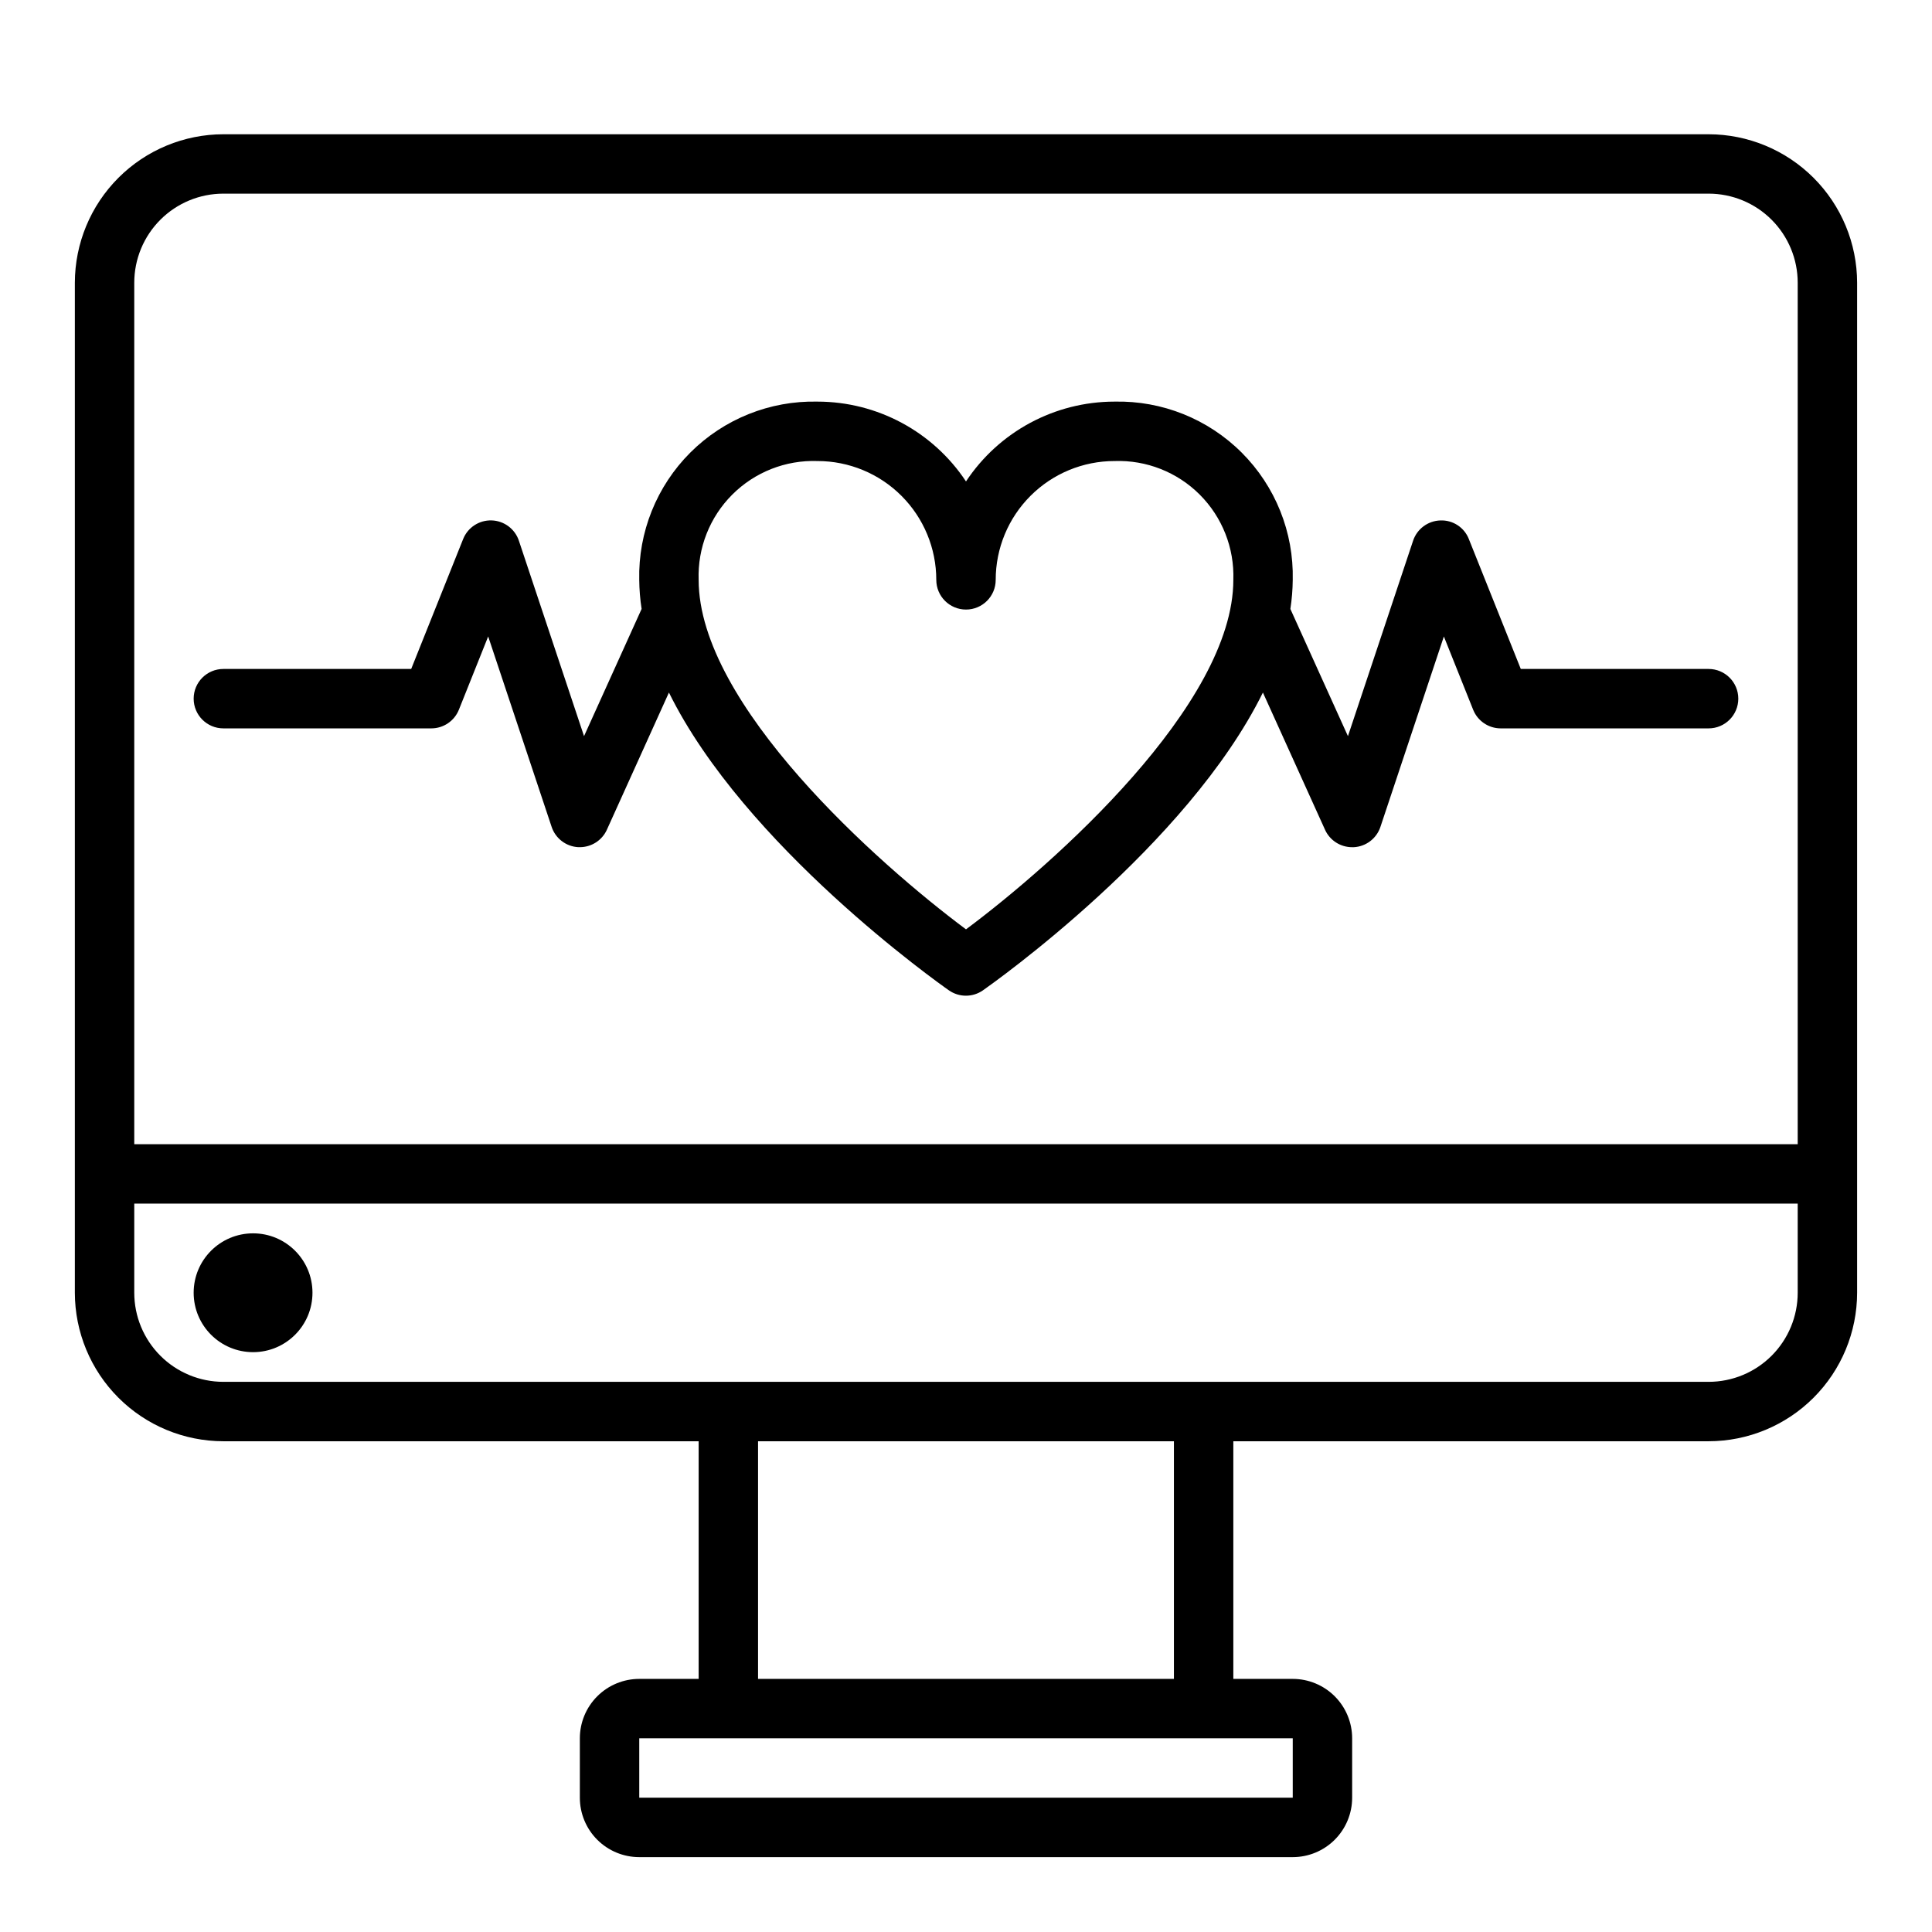 <?xml version="1.0" encoding="UTF-8"?>
<!-- The Best Svg Icon site in the world: iconSvg.co, Visit us! https://iconsvg.co -->
<svg fill="#000000" width="800px" height="800px" version="1.1" viewBox="144 144 512 512" xmlns="http://www.w3.org/2000/svg">
 <g>
  <path d="m226.81 486.59c0 8.695-7.047 15.746-15.742 15.746-8.695 0-15.746-7.051-15.746-15.746 0-8.695 7.051-15.742 15.746-15.742 8.695 0 15.742 7.047 15.742 15.742"/>
  <path d="m596.8 179.58h-393.6c-10.438 0.012-20.441 4.164-27.82 11.543s-11.527 17.383-11.543 27.816v267.65c0.016 10.438 4.164 20.441 11.543 27.82s17.383 11.527 27.82 11.539h125.95v62.977h-15.742c-4.176 0-8.18 1.66-11.133 4.613-2.953 2.953-4.609 6.957-4.609 11.133v15.742c0 4.176 1.656 8.18 4.609 11.133 2.953 2.953 6.957 4.613 11.133 4.613h173.18c4.176 0 8.18-1.66 11.133-4.613s4.613-6.957 4.613-11.133v-15.742c0-4.176-1.66-8.18-4.613-11.133-2.953-2.953-6.957-4.613-11.133-4.613h-15.742v-62.977h125.95c10.434-0.012 20.438-4.16 27.816-11.539 7.379-7.379 11.531-17.383 11.543-27.82v-267.65c-0.012-10.434-4.164-20.438-11.543-27.816-7.379-7.379-17.383-11.531-27.816-11.543zm-110.21 425.09v15.742h-173.18v-15.742zm-141.7-15.746v-62.977h110.21v62.977zm275.52-102.34c0 6.266-2.488 12.27-6.914 16.699-4.43 4.43-10.438 6.918-16.699 6.918h-393.6c-6.266 0-12.273-2.488-16.699-6.918-4.43-4.43-6.918-10.434-6.918-16.699v-23.613h440.83zm0-39.359h-440.83v-228.29c0-6.262 2.488-12.27 6.918-16.699 4.426-4.43 10.434-6.918 16.699-6.918h393.6c6.262 0 12.27 2.488 16.699 6.918 4.426 4.43 6.914 10.438 6.914 16.699z"/>
  <path d="m596.8 321.28h-49.777l-13.762-34.418 0.004 0.004c-1.203-3.09-4.231-5.074-7.543-4.945-3.305 0.098-6.199 2.246-7.242 5.383l-17.262 51.781-15.258-33.707c0.395-2.551 0.605-5.129 0.629-7.711 0.285-12.613-4.598-24.793-13.52-33.715-8.922-8.918-21.102-13.805-33.711-13.52-15.836 0.008-30.617 7.949-39.359 21.152-8.746-13.203-23.523-21.145-39.363-21.152-12.609-0.285-24.789 4.602-33.711 13.52-8.918 8.922-13.805 21.102-13.52 33.715 0.023 2.578 0.234 5.156 0.629 7.703l-15.258 33.715-17.262-51.781c-1.039-3.137-3.93-5.293-7.238-5.391-3.305-0.098-6.32 1.879-7.543 4.953l-13.762 34.414h-49.773c-4.348 0-7.875 3.523-7.875 7.871 0 4.348 3.527 7.875 7.875 7.875h55.105-0.004c3.219 0 6.117-1.957 7.312-4.945l7.762-19.414 16.816 50.461c1.027 3.082 3.84 5.219 7.086 5.379h0.387c3.09 0 5.894-1.809 7.168-4.621l16.445-36.355c20.02 40.598 71.492 77.027 74.195 78.918 2.707 1.895 6.312 1.895 9.02 0 2.699-1.891 54.176-38.32 74.195-78.918l16.461 36.359v0.004c1.277 2.82 4.09 4.625 7.188 4.621h0.41c3.242-0.16 6.059-2.297 7.082-5.379l16.816-50.461 7.762 19.414c1.195 2.977 4.078 4.93 7.289 4.938h55.105c4.348 0 7.871-3.527 7.871-7.875 0-4.348-3.523-7.871-7.871-7.871zm-196.8 69.008c-23.328-17.375-70.852-59.559-70.852-92.621-0.289-8.438 2.934-16.617 8.906-22.586 5.969-5.973 14.148-9.195 22.582-8.902 8.352 0 16.363 3.316 22.266 9.223 5.906 5.902 9.223 13.914 9.223 22.266 0 4.348 3.527 7.871 7.875 7.871s7.871-3.523 7.871-7.871c0-8.352 3.316-16.363 9.223-22.266 5.906-5.906 13.914-9.223 22.266-9.223 8.438-0.293 16.617 2.93 22.586 8.902 5.969 5.969 9.191 14.148 8.902 22.586 0 33.062-47.523 75.246-70.848 92.621z"/>
 </g>
</svg>